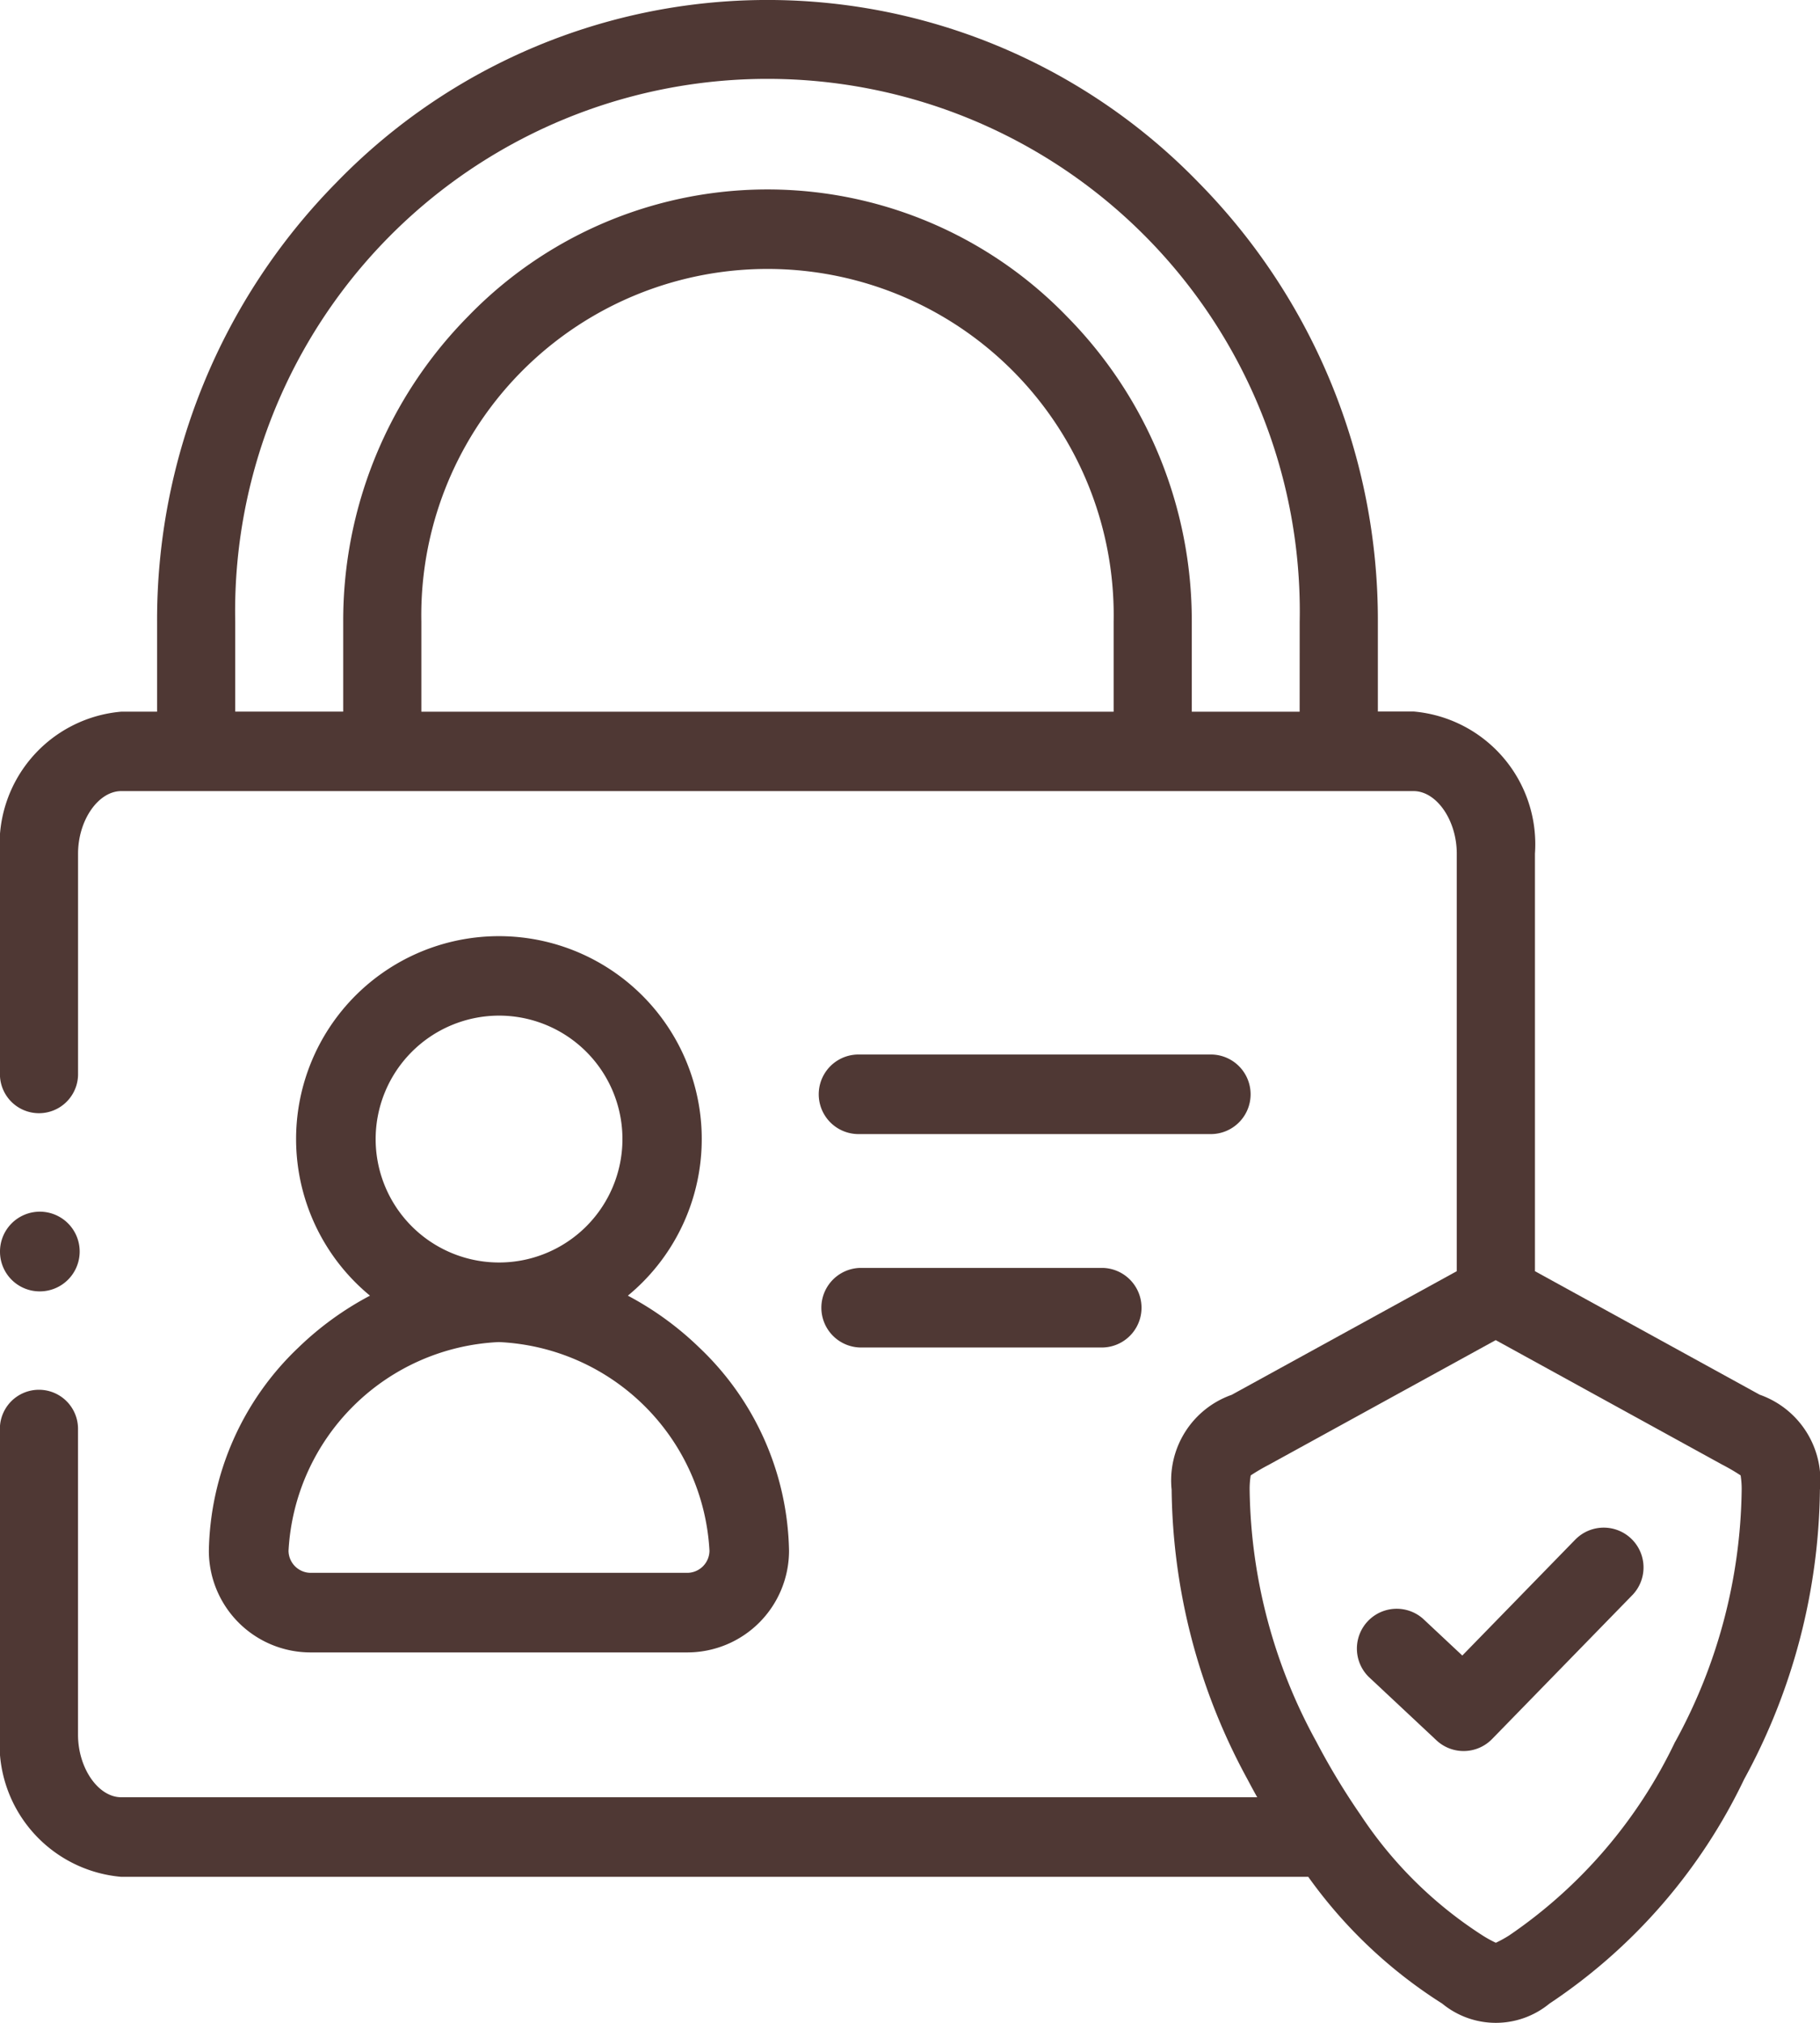 <svg xmlns="http://www.w3.org/2000/svg" width="45" height="50" viewBox="0 0 45 50">
  <g id="security" transform="translate(-21.502)">
    <path id="Tracciato_7" data-name="Tracciato 7" d="M22.485,308.663a.985.985,0,1,0-.983-.986v.006A.981.981,0,0,0,22.485,308.663Z" transform="translate(0 -276.743)" fill="#4f3834"/>
    <path id="Tracciato_8" data-name="Tracciato 8" d="M65.011,34.474l-5.557-3.053V21.1a3.292,3.292,0,0,0-3-3.513H55.57V15.368A15.4,15.4,0,0,0,51.138,4.513a14.845,14.845,0,0,0-21.32,0,15.4,15.4,0,0,0-4.432,10.854v2.224H24.5a3.291,3.291,0,0,0-3,3.513v5.446a.966.966,0,1,0,1.932,0V21.1c0-.824.5-1.546,1.069-1.546H56.452c.57,0,1.069.722,1.069,1.546V31.421l-5.565,3.056a2.241,2.241,0,0,0-1.485,2.345,15.253,15.253,0,0,0,1.876,7.16q.118.225.24.442H24.5c-.57,0-1.069-.722-1.069-1.546v-7.56a.966.966,0,1,0-1.932,0v7.56a3.292,3.292,0,0,0,3,3.513H53.849a11.844,11.844,0,0,0,3.313,3.134,2.085,2.085,0,0,0,2.65,0,13.8,13.8,0,0,0,4.813-5.543A15.253,15.253,0,0,0,66.5,36.823,2.244,2.244,0,0,0,65.011,34.474ZM49.036,17.592H31.92V15.368a8.56,8.56,0,1,1,17.117,0v2.224Zm4.6,0H50.969V15.368a10.7,10.7,0,0,0-3.085-7.543,10.3,10.3,0,0,0-14.813,0,10.7,10.7,0,0,0-3.083,7.541v2.224H27.318V15.368a13.162,13.162,0,1,1,26.319,0Zm9.284,25.461a12.08,12.08,0,0,1-4.1,4.784,2.964,2.964,0,0,1-.333.184,2.963,2.963,0,0,1-.333-.184h0a10.235,10.235,0,0,1-3.008-2.971l-.016-.023a17.377,17.377,0,0,1-1.08-1.79A13.262,13.262,0,0,1,52.4,36.84a2.084,2.084,0,0,1,.026-.371,4.975,4.975,0,0,1,.445-.261l5.613-3.083,5.581,3.067.026.014a5.026,5.026,0,0,1,.448.262,2.121,2.121,0,0,1,.026.372A13.264,13.264,0,0,1,62.922,43.053Z" transform="translate(0)" fill="#4f3834"/>
    <path id="Tracciato_9" data-name="Tracciato 9" d="M234.617,268.9h8.711a.983.983,0,0,0,0-1.967h-8.711a.983.983,0,0,0,0,1.967Z" transform="translate(-191.888 -240.868)" fill="#4f3834"/>
    <path id="Tracciato_10" data-name="Tracciato 10" d="M234.617,322.886h6.011a.984.984,0,0,0,0-1.967h-6.011a.984.984,0,0,0,0,1.967Z" transform="translate(-191.854 -289.579)" fill="#4f3834"/>
    <path id="Tracciato_11" data-name="Tracciato 11" d="M74.386,252.124a2.514,2.514,0,0,0,2.51,2.511h9.322a2.515,2.515,0,0,0,2.513-2.511,7.09,7.09,0,0,0-2.216-5.021,7.719,7.719,0,0,0-1.769-1.286,5.015,5.015,0,1,0-6.376,0A7.713,7.713,0,0,0,76.6,247.1,7.092,7.092,0,0,0,74.386,252.124Zm7.171-13.229a3.051,3.051,0,1,1-3.047,3.051A3.054,3.054,0,0,1,81.557,238.895Zm0,8.069a5.461,5.461,0,0,1,5.207,5.16.552.552,0,0,1-.546.544H76.9a.551.551,0,0,1-.544-.544A5.459,5.459,0,0,1,81.557,246.964Z" transform="translate(-47.72 -213.791)" fill="#4f3834"/>
    <path id="Tracciato_12" data-name="Tracciato 12" d="M378.438,386.76l-2.81,2.883-.975-.913a.984.984,0,0,0-1.344,1.436l1.679,1.572a.983.983,0,0,0,1.376-.031l3.483-3.573a.984.984,0,0,0-1.409-1.373Z" transform="translate(-317.97 -348.722)" fill="#4f3834"/>
  </g>
</svg>
